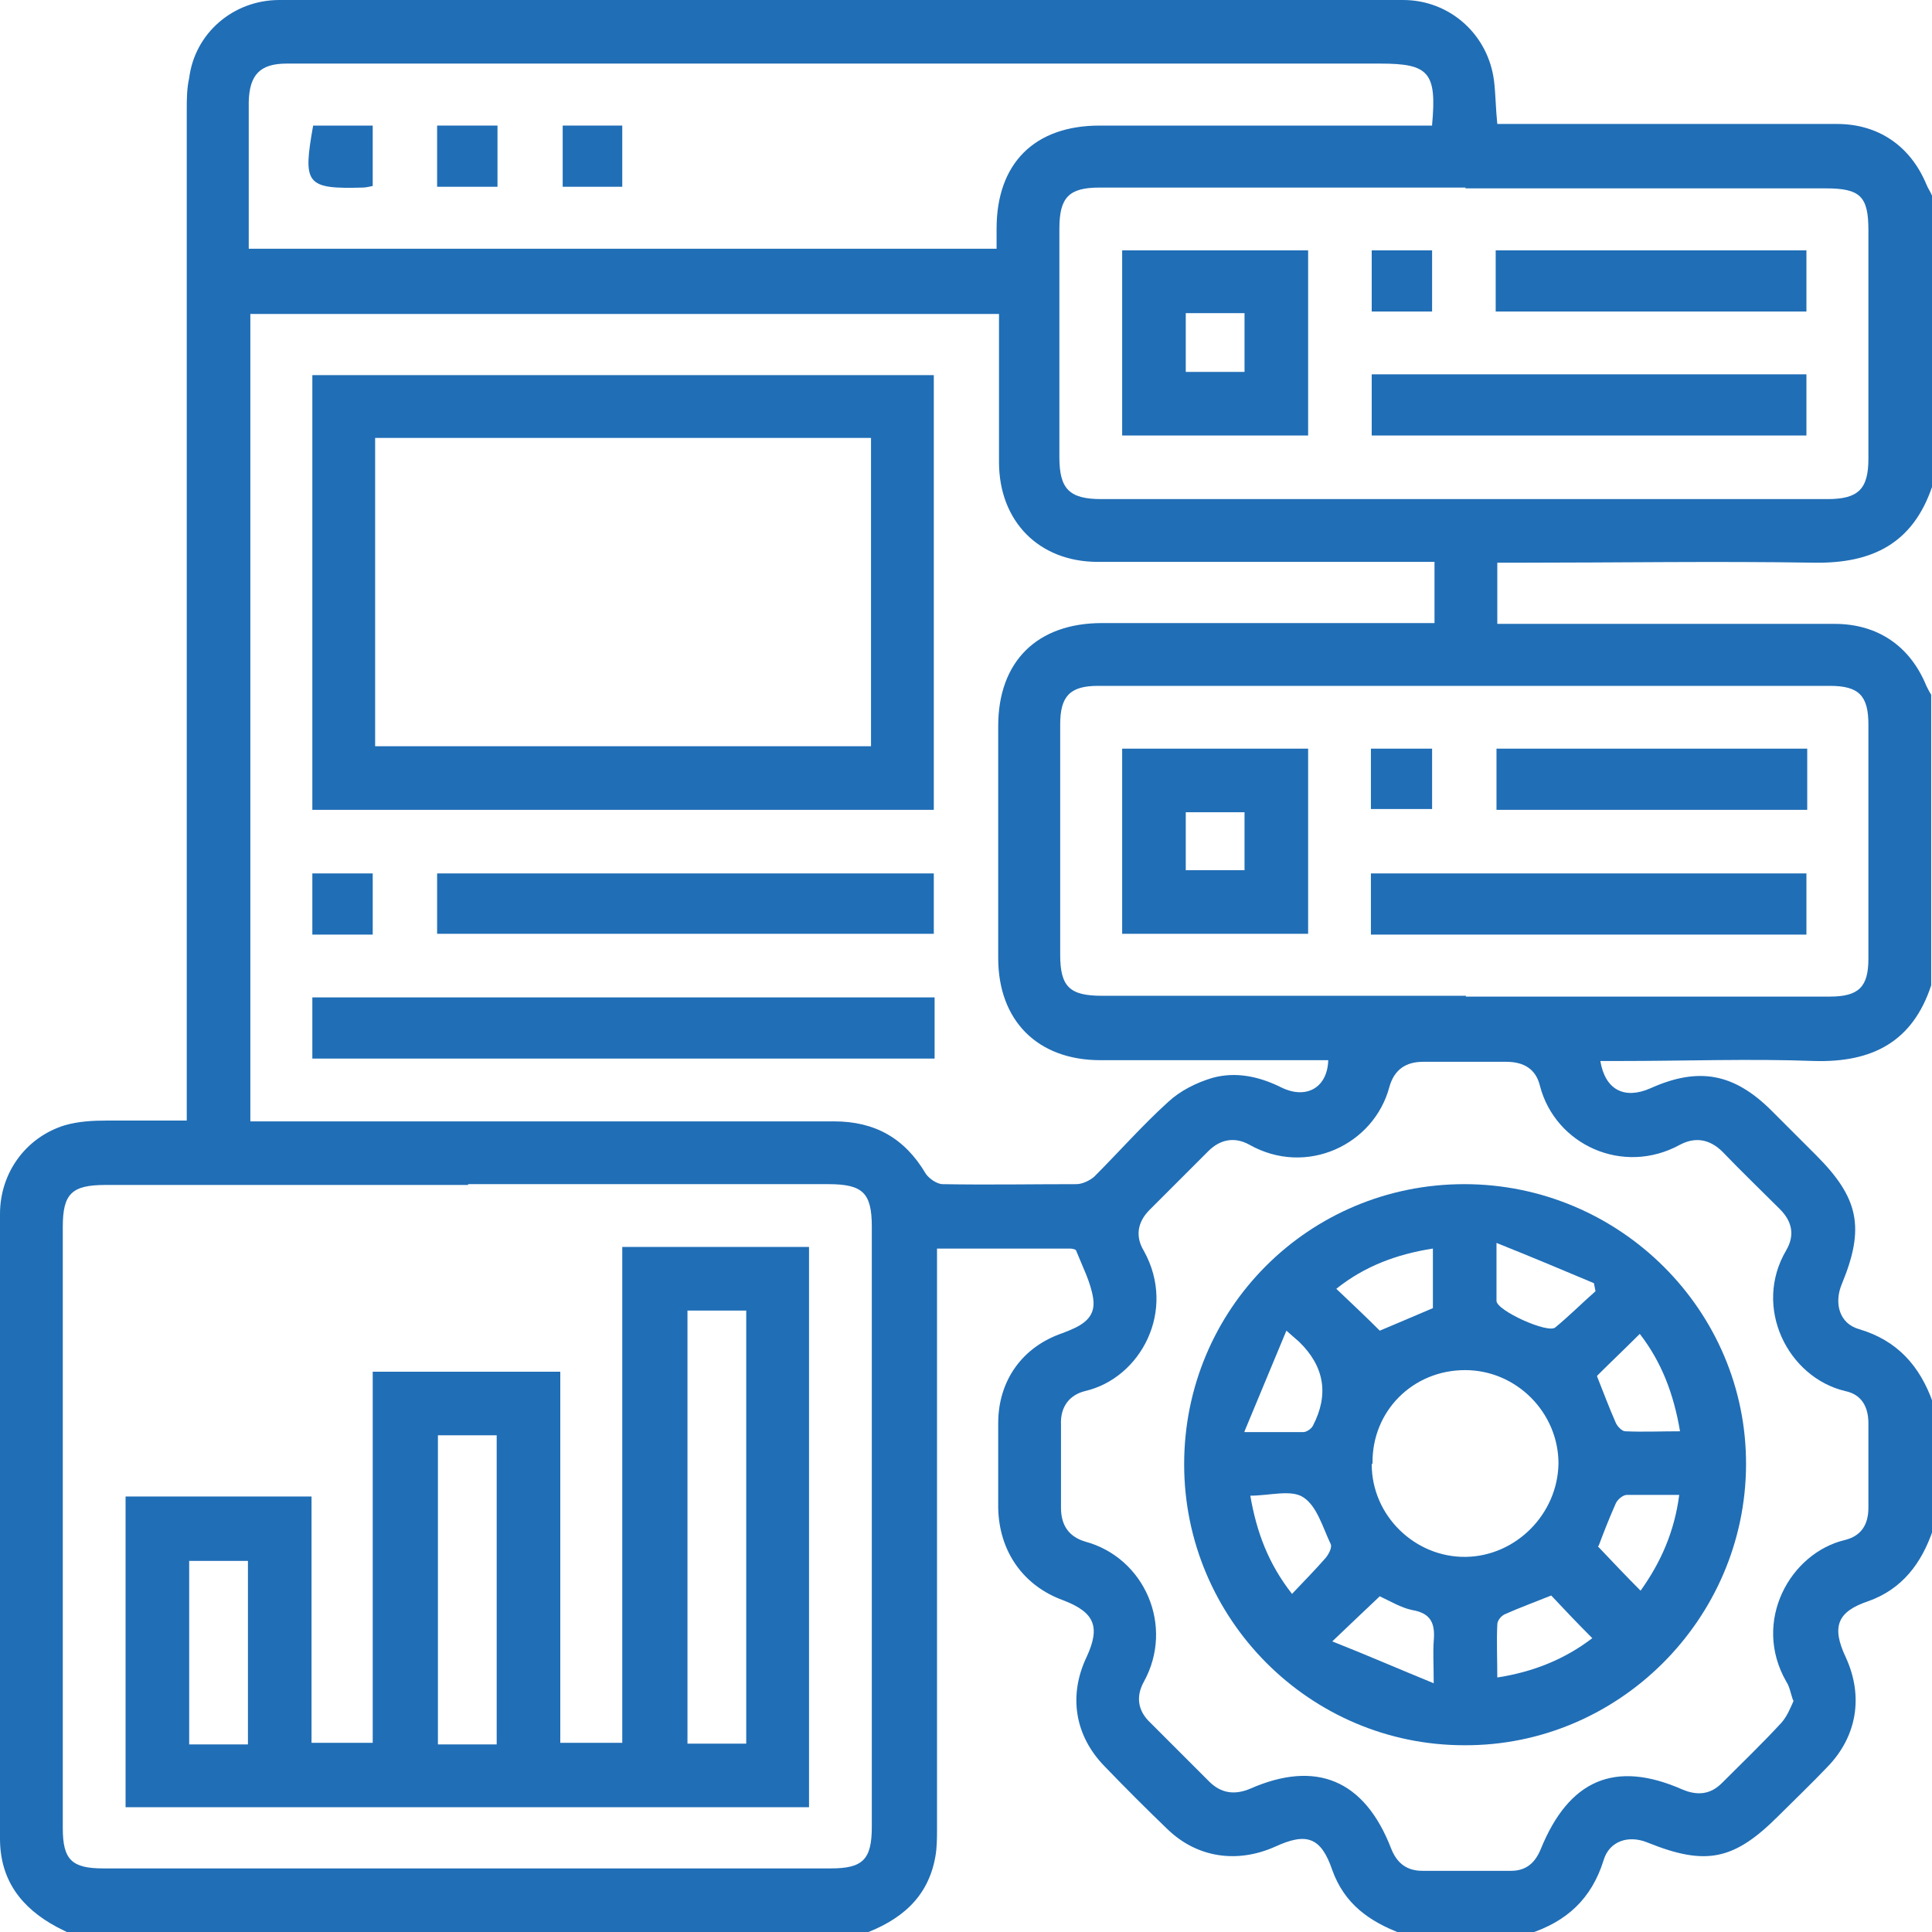<?xml version="1.0" encoding="UTF-8"?>
<svg id="Layer_1" data-name="Layer 1" xmlns="http://www.w3.org/2000/svg" viewBox="0 0 24 24">
  <defs>
    <style>
      .cls-1 {
        fill: #206eb6;
      }
    </style>
  </defs>
  <path class="cls-1" d="M24,2.44v3.61c-.24,.7-.74,.95-1.46,.94-1.22-.02-2.45,0-3.67,0h-.27v.76c.1,0,.18,0,.26,0,1.31,0,2.62,0,3.93,0,.54,0,.94,.28,1.14,.77,.02,.04,.04,.08,.06,.11v3.61c-.23,.7-.73,.96-1.45,.94-.8-.03-1.61,0-2.41,0h-.25c.06,.36,.3,.48,.62,.34,.6-.27,1.04-.19,1.51,.28,.18,.18,.36,.36,.55,.55,.53,.53,.61,.9,.32,1.6-.1,.24-.03,.49,.21,.56,.48,.14,.76,.46,.92,.91v1.59c-.14,.41-.38,.73-.8,.88-.39,.13-.46,.32-.28,.7,.22,.48,.14,.98-.23,1.36-.2,.21-.41,.41-.61,.61-.55,.55-.9,.62-1.62,.33-.24-.1-.48-.02-.55,.22-.15,.48-.46,.76-.92,.91h-1.59c-.4-.15-.71-.37-.86-.79-.14-.41-.32-.47-.71-.29-.47,.21-.97,.14-1.34-.22-.26-.25-.52-.51-.78-.78-.37-.38-.45-.88-.22-1.36,.17-.37,.1-.55-.29-.7-.5-.18-.8-.61-.81-1.15,0-.35,0-.7,0-1.05,0-.53,.3-.95,.8-1.12,.21-.08,.42-.17,.38-.43-.03-.2-.13-.39-.21-.59,0-.02-.05-.03-.08-.03-.54,0-1.09,0-1.65,0,0,.12,0,.22,0,.31,0,2.3,0,4.59,0,6.89,0,.12,0,.24-.02,.35-.09,.52-.44,.8-.91,.97H.89c-.06-.03-.12-.06-.18-.09C.26,23.7,0,23.35,0,22.84c0-2.59,0-5.17,0-7.76,0-.51,.32-.95,.8-1.1,.17-.05,.35-.06,.53-.06,.32,0,.65,0,.99,0v-.34c0-4.07,0-8.14,0-12.21,0-.13,0-.27,.03-.4C2.42,.41,2.9,0,3.47,0c4.65,0,9.31,0,13.96,0,.58,0,1.06,.43,1.13,1.01,.02,.17,.02,.34,.04,.53,.09,0,.17,0,.26,0,1.32,0,2.64,0,3.96,0,.51,0,.91,.27,1.11,.75,.02,.05,.05,.09,.07,.14ZM3.11,13.93h.29c2.32,0,4.64,0,6.96,0,.51,0,.88,.21,1.14,.65,.04,.06,.14,.13,.21,.13,.55,.01,1.11,0,1.66,0,.07,0,.16-.04,.22-.09,.31-.31,.6-.64,.92-.93,.15-.14,.35-.24,.55-.3,.29-.08,.58-.02,.86,.12,.31,.15,.57,0,.58-.34-.94,0-1.89,0-2.83,0-.78,0-1.27-.49-1.27-1.27,0-.96,0-1.92,0-2.88,0-.8,.48-1.28,1.29-1.28,1.29,0,2.58,0,3.87,0h.26v-.76c-.11,0-.2,0-.29,0-1.3,0-2.59,0-3.89,0-.74,0-1.23-.51-1.23-1.24,0-.53,0-1.06,0-1.59,0-.08,0-.16,0-.25H3.11V13.93Zm2.7,.79c-1.5,0-3,0-4.5,0-.42,0-.53,.11-.53,.52,0,2.49,0,4.98,0,7.47,0,.39,.11,.5,.5,.5,3.01,0,6.03,0,9.04,0,.4,0,.51-.11,.51-.52,0-2.48,0-4.97,0-7.45,0-.42-.11-.53-.54-.53-1.49,0-2.98,0-4.47,0Zm16.46,6.39c-.03-.09-.04-.16-.08-.22-.43-.75,.05-1.6,.73-1.76,.2-.05,.29-.19,.29-.4,0-.35,0-.7,0-1.05,0-.21-.09-.36-.29-.4-.71-.17-1.15-1.04-.73-1.75,.11-.19,.07-.36-.08-.51-.24-.24-.48-.47-.71-.71-.16-.16-.34-.19-.53-.09-.71,.39-1.55,0-1.74-.73-.05-.21-.2-.3-.42-.3-.34,0-.69,0-1.03,0-.22,0-.36,.1-.42,.31-.19,.72-1.03,1.12-1.74,.72-.18-.1-.36-.07-.51,.08-.24,.24-.49,.49-.73,.73-.15,.15-.18,.33-.07,.51,.41,.74-.04,1.58-.73,1.74-.2,.05-.31,.2-.3,.42,0,.34,0,.69,0,1.03,0,.22,.1,.36,.3,.42,.74,.2,1.11,1.05,.73,1.74-.1,.18-.08,.36,.08,.51,.24,.24,.49,.49,.73,.73,.15,.15,.32,.17,.51,.09,.82-.36,1.42-.11,1.75,.74,.07,.18,.19,.28,.39,.28,.37,0,.73,0,1.1,0,.19,0,.3-.1,.37-.27,.35-.86,.92-1.11,1.76-.74,.19,.08,.35,.06,.49-.08,.25-.25,.5-.49,.74-.75,.07-.08,.11-.18,.15-.27ZM18.21,2.33c-1.52,0-3.03,0-4.55,0-.38,0-.5,.12-.5,.51,0,.95,0,1.89,0,2.84,0,.39,.12,.52,.52,.52,3.01,0,6.02,0,9.02,0,.38,0,.51-.12,.51-.5,0-.95,0-1.89,0-2.84,0-.42-.1-.52-.53-.52-1.49,0-2.98,0-4.48,0Zm0,10.05c1.51,0,3.02,0,4.52,0,.36,0,.48-.12,.48-.47,0-.97,0-1.94,0-2.91,0-.36-.12-.48-.48-.48-3.03,0-6.06,0-9.09,0-.35,0-.47,.13-.47,.48,0,.95,0,1.91,0,2.86,0,.4,.12,.51,.52,.51,1.51,0,3.02,0,4.52,0Zm-.42-10.83c.06-.65-.04-.76-.64-.76-4.13,0-8.26,0-12.4,0-.4,0-.8,0-1.19,0-.33,0-.46,.14-.47,.47,0,.2,0,.39,0,.59,0,.41,0,.82,0,1.24H12.38c0-.09,0-.17,0-.25,0-.81,.47-1.28,1.28-1.28,1.15,0,2.3,0,3.44,0,.23,0,.45,0,.69,0Z"/>
  <path class="cls-1" d="M3.88,10.06V4.66h7.72v5.4H3.88Zm.78-.79h6.16v-3.83H4.66v3.83Z"/>
  <path class="cls-1" d="M11.61,12.39v.76H3.88v-.76h7.73Z"/>
  <path class="cls-1" d="M5.43,11.6v-.75h6.17v.75H5.43Z"/>
  <path class="cls-1" d="M4.63,10.85v.76h-.75v-.76h.75Z"/>
  <path class="cls-1" d="M10.06,22.45H1.56v-3.86H3.87v3.06h.76v-4.61h2.33v4.61h.77v-6.16h2.32v6.96Zm-1.52-6.17v5.38h.73v-5.38h-.73Zm-3.1,1.55v3.84h.73v-3.84h-.73Zm-2.36,3.84v-2.28h-.73v2.28h.73Z"/>
  <path class="cls-1" d="M14.71,18.19c0-1.93,1.55-3.48,3.48-3.48,1.93,0,3.51,1.57,3.5,3.49-.01,1.92-1.59,3.49-3.5,3.48-1.92,0-3.48-1.57-3.48-3.49Zm2.33,0c0,.64,.54,1.16,1.17,1.15,.62-.01,1.14-.53,1.15-1.16,0-.63-.52-1.16-1.16-1.16-.65,0-1.16,.51-1.15,1.16Zm.76-2.68c-.45,.07-.85,.22-1.2,.5,.19,.18,.37,.35,.54,.52,.21-.09,.43-.18,.66-.28v-.74Zm-2.34,2.28c.29,0,.51,0,.73,0,.04,0,.1-.04,.12-.08q.3-.58-.17-1.04s-.07-.06-.16-.14c-.18,.43-.34,.82-.52,1.25Zm4.38-.69c.08,.2,.15,.39,.23,.57,.02,.05,.08,.11,.12,.11,.22,.01,.44,0,.68,0-.08-.47-.23-.86-.5-1.21-.19,.19-.37,.36-.53,.52Zm-2.69,2.72c-.19,.18-.37,.35-.6,.57,.43,.17,.82,.34,1.26,.52,0-.23-.01-.38,0-.52,.02-.22-.03-.35-.27-.39-.14-.03-.27-.11-.4-.17Zm2.7-.61c.18,.19,.35,.37,.53,.55,.25-.35,.42-.73,.48-1.19-.23,0-.44,0-.65,0-.05,0-.12,.06-.14,.11-.08,.18-.15,.36-.21,.52Zm-1.26,1.63c.46-.07,.85-.23,1.19-.49-.19-.19-.36-.37-.51-.53-.2,.08-.39,.15-.57,.23-.05,.02-.1,.08-.1,.13-.01,.21,0,.43,0,.66Zm0-5.4c0,.3,0,.51,0,.72,0,.12,.64,.41,.73,.33,.17-.14,.33-.3,.5-.45l-.02-.1c-.38-.16-.76-.32-1.21-.5Zm-3.06,3.13c.08,.47,.23,.86,.52,1.23,.16-.17,.29-.3,.42-.45,.04-.05,.08-.13,.06-.17-.1-.21-.17-.47-.34-.58-.15-.1-.42-.02-.66-.02Z"/>
  <path class="cls-1" d="M16.25,3.11v2.3h-2.31V3.11h2.31Zm-.79,.78h-.73v.73h.73v-.73Z"/>
  <path class="cls-1" d="M17.04,5.41v-.76h5.4v.76h-5.4Z"/>
  <path class="cls-1" d="M22.44,3.11v.76h-3.86v-.76h3.86Z"/>
  <path class="cls-1" d="M17.79,3.87h-.75v-.76h.75v.76Z"/>
  <path class="cls-1" d="M13.94,11.6v-2.3h2.31v2.3h-2.31Zm1.52-1.51h-.73v.72h.73v-.72Z"/>
  <path class="cls-1" d="M22.44,10.85v.76h-5.41v-.76h5.41Z"/>
  <path class="cls-1" d="M22.45,9.3v.76h-3.86v-.76h3.86Z"/>
  <path class="cls-1" d="M17.03,10.05v-.75h.76v.75h-.76Z"/>
  <path class="cls-1" d="M3.89,1.56h.74v.75s-.08,.02-.12,.02c-.71,.02-.75-.04-.62-.77Z"/>
  <path class="cls-1" d="M5.43,1.56h.75v.76h-.75v-.76Z"/>
  <path class="cls-1" d="M7.73,2.32h-.74v-.76h.74v.76Z"/>
</svg>